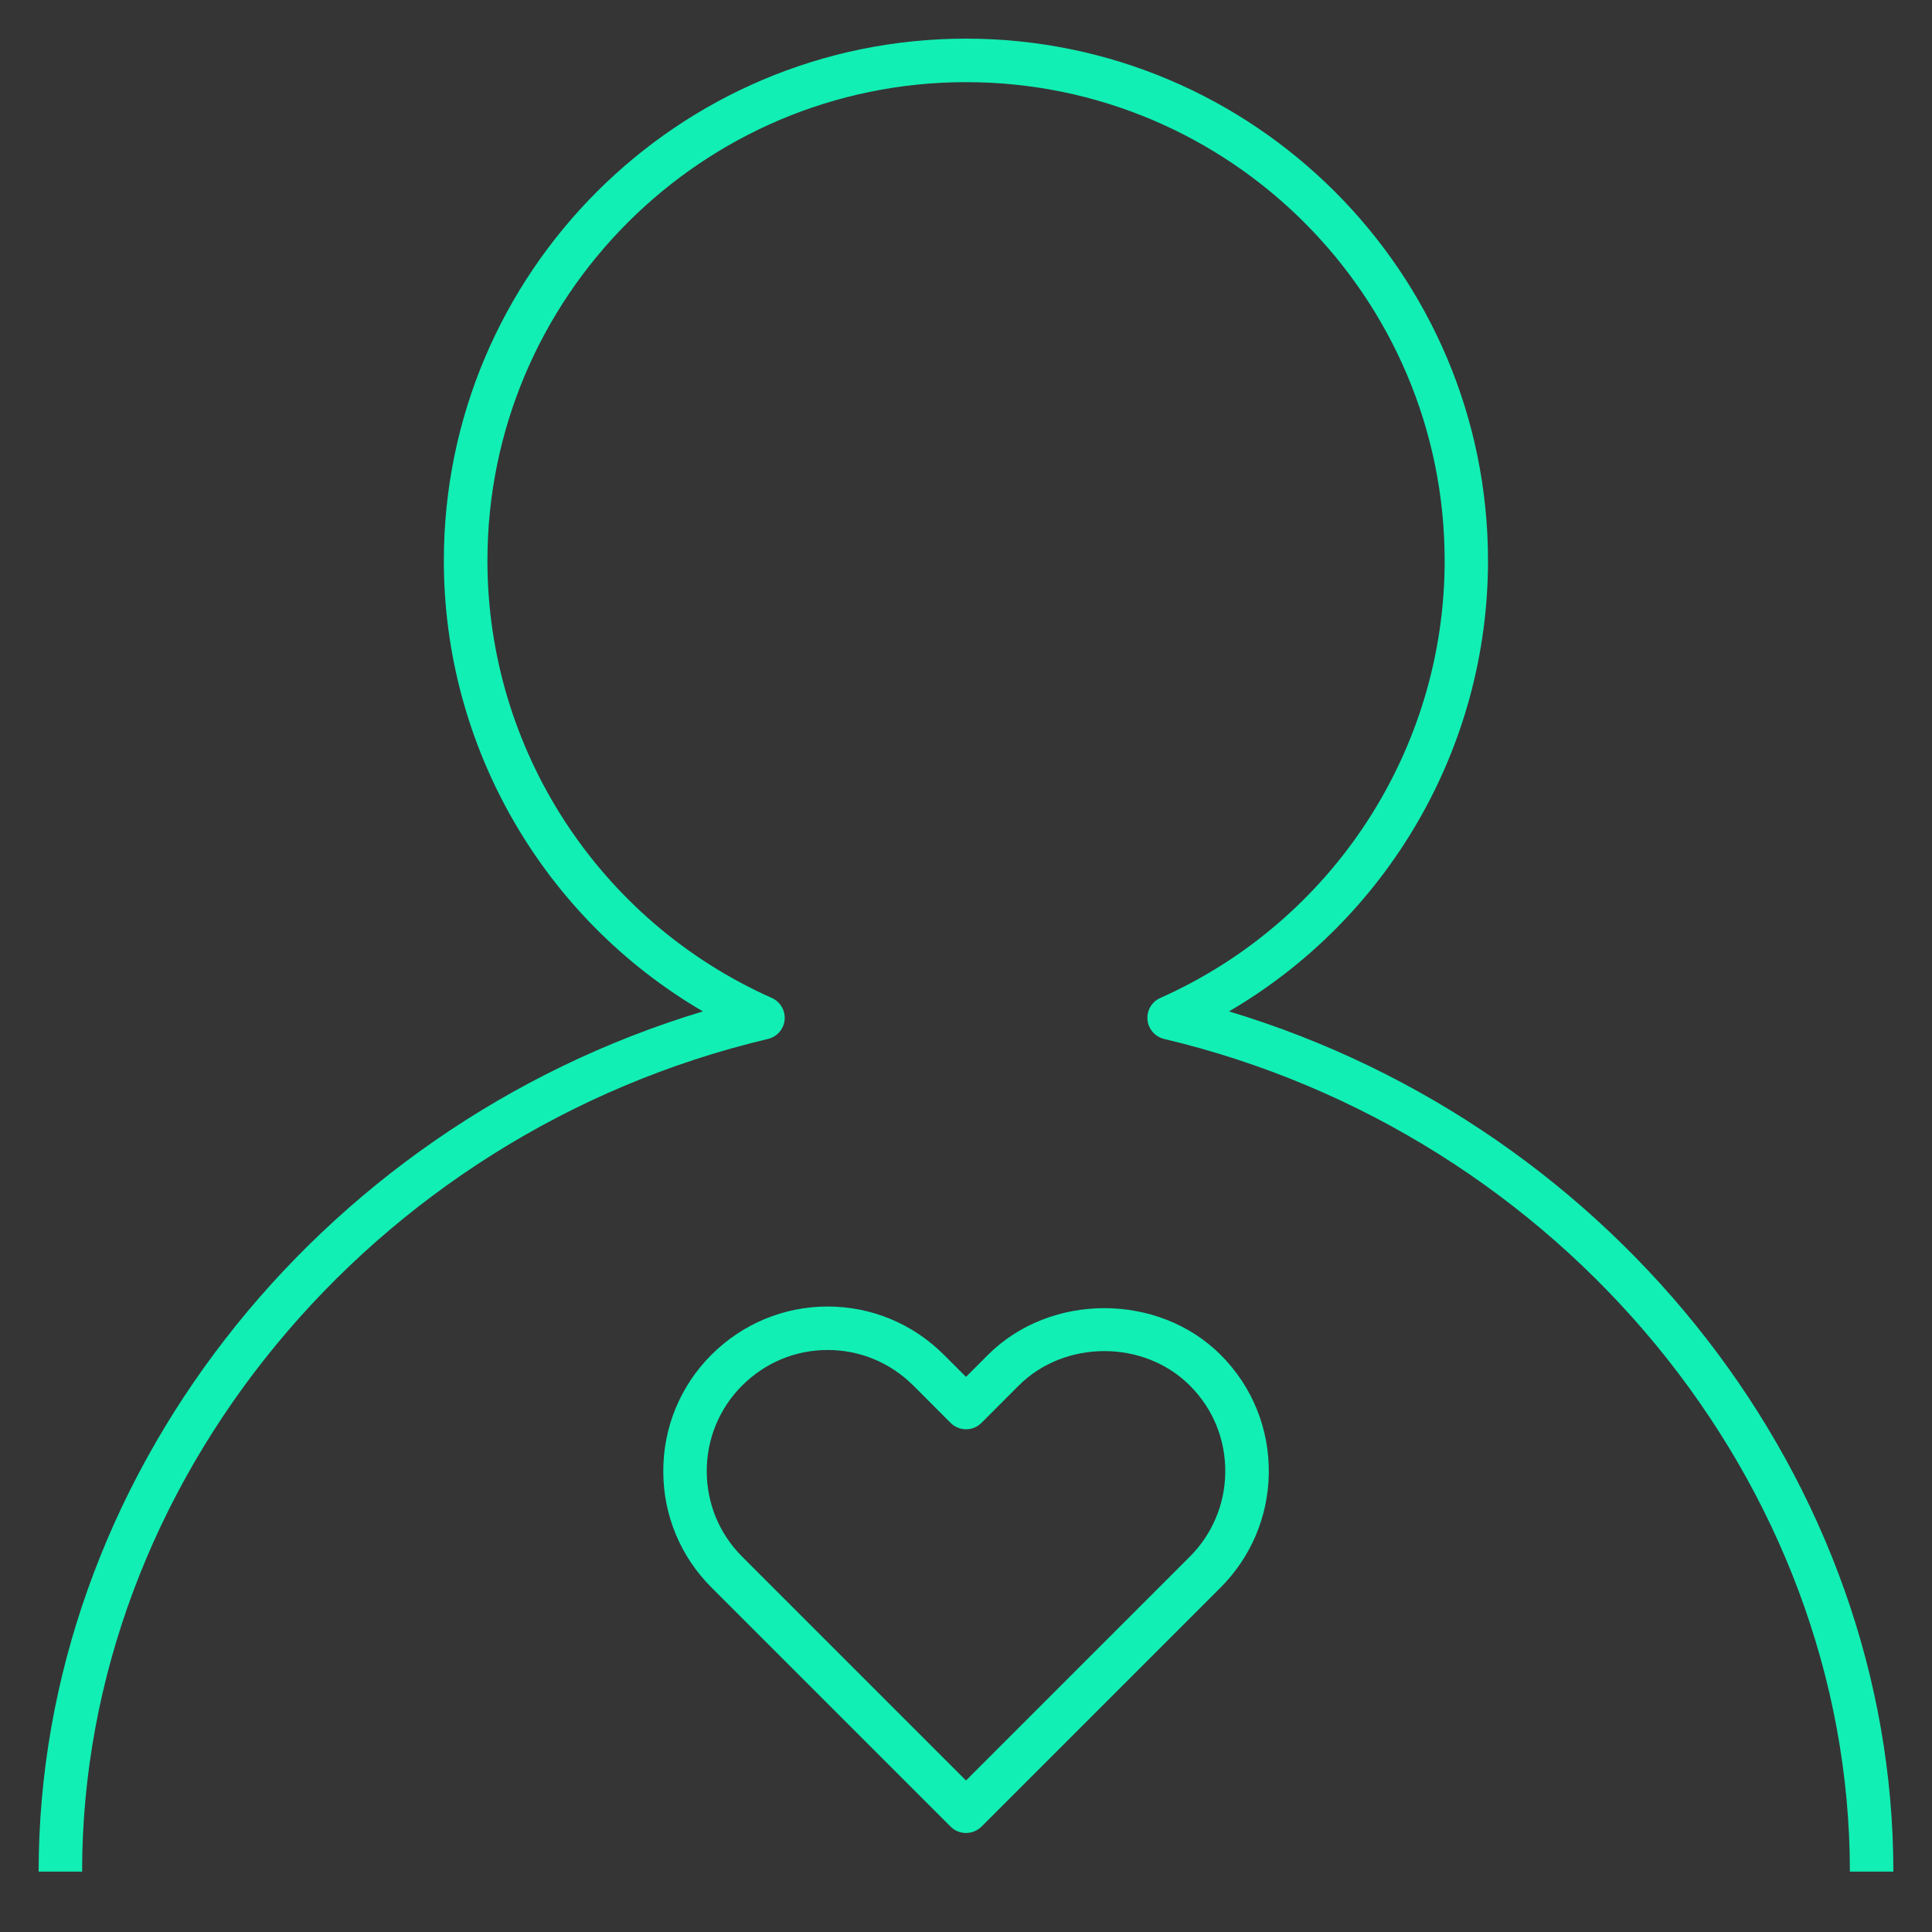 <svg xmlns="http://www.w3.org/2000/svg" width="48" height="48" viewBox="0 0 48 48" fill="none"><rect x="0" y="0" width="48" height="48" fill="#333333" stroke="none"/><rect width="48" height="48" fill="white" fill-opacity="0.01" style="mix-blend-mode:multiply"></rect><path d="M47.04 46.5H45.96C45.96 36.852 38.794 28.152 28.922 25.812C28.697 25.758 28.53 25.567 28.509 25.337C28.486 25.107 28.616 24.888 28.827 24.794C33.118 22.884 35.892 18.619 35.892 13.932C35.892 7.375 30.558 2.041 24.002 2.041C17.444 2.041 12.11 7.375 12.11 13.932C12.11 18.619 14.883 22.884 19.176 24.794C19.387 24.888 19.515 25.107 19.494 25.337C19.473 25.567 19.306 25.758 19.081 25.812C9.205 28.152 2.04 36.852 2.04 46.5H0.96C0.96 36.81 7.821 28.032 17.463 25.128C13.512 22.82 11.027 18.566 11.027 13.931C11.027 6.778 16.845 0.96 23.998 0.96C31.151 0.96 36.969 6.778 36.969 13.931C36.969 18.566 34.485 22.82 30.534 25.128C40.179 28.032 47.04 36.81 47.04 46.5ZM24 45.54C23.862 45.54 23.724 45.487 23.619 45.383L17.676 39.44C16.908 38.672 16.483 37.653 16.479 36.567C16.474 35.471 16.899 34.437 17.674 33.66C18.448 32.888 19.471 32.463 20.556 32.46C20.558 32.46 20.561 32.46 20.562 32.46C21.651 32.46 22.677 32.886 23.451 33.66L24 34.208L24.547 33.66C26.097 32.114 28.78 32.115 30.326 33.66C31.116 34.45 31.542 35.504 31.523 36.624C31.502 37.689 31.077 38.688 30.326 39.441L24.383 45.384C24.276 45.487 24.138 45.54 24 45.54ZM20.564 33.54C20.562 33.54 20.561 33.54 20.559 33.54C19.761 33.541 19.008 33.855 18.439 34.423C17.868 34.995 17.556 35.755 17.559 36.562C17.562 37.361 17.875 38.111 18.439 38.675L24 44.236L29.561 38.675C30.114 38.121 30.427 37.386 30.441 36.603C30.456 35.779 30.144 35.005 29.561 34.423C28.422 33.283 26.454 33.282 25.311 34.423L24.383 35.352C24.171 35.563 23.831 35.563 23.619 35.352L22.691 34.423C22.119 33.853 21.364 33.54 20.564 33.54Z" fill="#11EFB4"></path></svg>